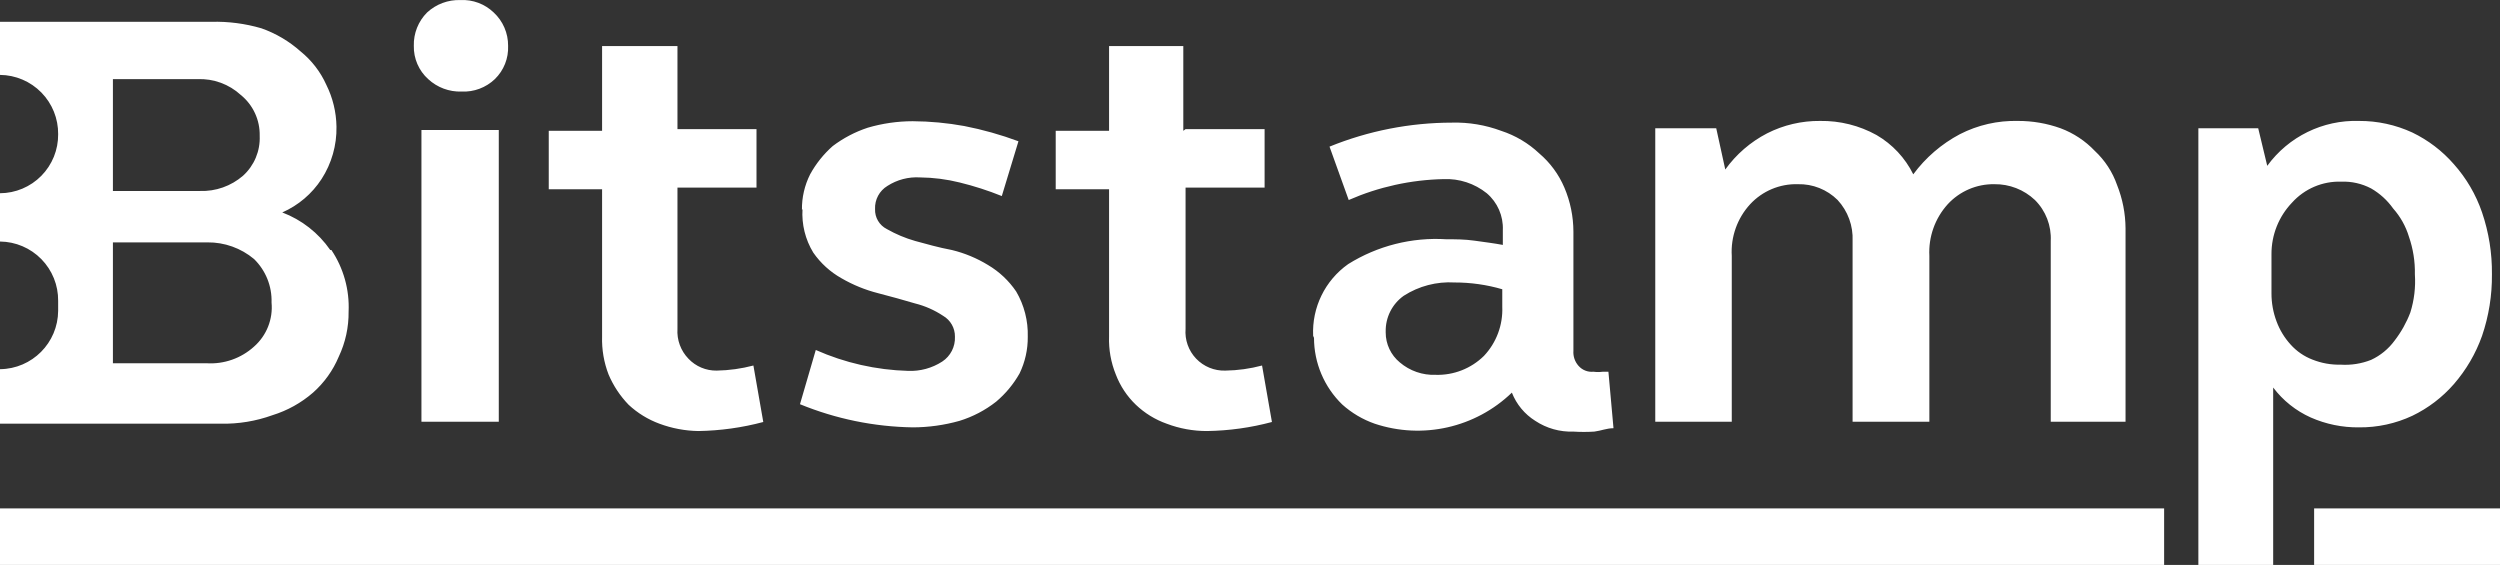<?xml version="1.0" encoding="UTF-8"?>
<svg width="208px" height="47px" viewBox="0 0 208 47" version="1.1" xmlns="http://www.w3.org/2000/svg" xmlns:xlink="http://www.w3.org/1999/xlink">
    <rect x="0" y="0" width="208" height="47" fill="#333333" stroke="none"/>
    <title>bitstamp/logo/bitstamp_secundario    </title>
    <g id="bitstamp/logo/bitstamp_secundario----" stroke="none" stroke-width="1" fill="none" fill-rule="evenodd">
        <path d="M180.055,42.3 L180.055,47 L0,47 L0,42.3 L180.055,42.3 Z M208,42.3 L208,47 L192.535,47 L192.535,42.3 L208,42.3 Z M196.268,10.062 C197.8,10.054 199.315,10.383 200.706,11.025 C202.023,11.66 203.198,12.555 204.159,13.657 C205.202,14.826 206,16.192 206.507,17.675 C207.07,19.331 207.348,21.071 207.329,22.821 C207.346,24.563 207.069,26.295 206.507,27.943 C205.983,29.418 205.186,30.781 204.159,31.962 C203.198,33.063 202.023,33.959 200.706,34.593 C199.317,35.243 197.801,35.572 196.268,35.557 C194.886,35.573 193.516,35.292 192.252,34.734 C191.018,34.18 189.944,33.323 189.128,32.243 L189.128,47 L182.904,47 L182.904,10.673 L187.883,10.673 L188.635,13.798 C190.405,11.366 193.262,9.967 196.268,10.062 Z M124.895,10.884 C126.078,11.269 127.161,11.911 128.066,12.764 C128.974,13.536 129.69,14.51 130.156,15.607 C130.65,16.766 130.905,18.013 130.908,19.273 L130.908,29.189 C130.875,29.644 131.027,30.093 131.33,30.434 C131.641,30.791 132.105,30.975 132.575,30.928 C132.832,30.962 133.093,30.962 133.35,30.928 C133.507,30.936 133.663,30.936 133.82,30.928 L134.243,35.627 C133.679,35.627 133.209,35.839 132.646,35.909 C132.067,35.946 131.486,35.946 130.908,35.909 C129.784,35.949 128.675,35.637 127.737,35.016 C126.852,34.463 126.169,33.639 125.788,32.666 C122.761,35.586 118.363,36.582 114.374,35.251 C113.377,34.903 112.459,34.359 111.673,33.653 C110.173,32.199 109.326,30.198 109.325,28.108 L109.254,27.943 C109.143,25.587 110.241,23.336 112.166,21.975 C114.608,20.449 117.466,19.726 120.339,19.907 C121.091,19.907 121.866,19.907 122.688,20.025 C123.51,20.142 124.285,20.236 125.036,20.377 L125.036,19.132 C125.083,17.962 124.59,16.835 123.698,16.077 C122.681,15.263 121.405,14.846 120.104,14.902 C117.386,14.959 114.704,15.549 112.213,16.641 L110.616,12.2 C113.854,10.884 117.315,10.205 120.809,10.203 C122.202,10.166 123.589,10.398 124.895,10.884 Z M56.365,3.835 L56.365,10.743 L62.941,10.743 L62.941,15.607 L56.365,15.607 L56.365,27.356 C56.304,28.279 56.637,29.184 57.281,29.847 C57.891,30.49 58.743,30.848 59.629,30.834 C60.66,30.816 61.686,30.674 62.683,30.411 L63.505,35.11 C61.742,35.581 59.927,35.833 58.103,35.862 C56.996,35.845 55.9,35.638 54.862,35.251 C53.913,34.901 53.043,34.366 52.302,33.677 C51.596,32.948 51.031,32.096 50.635,31.163 C50.244,30.152 50.061,29.073 50.094,27.99 L50.094,15.748 L45.656,15.748 L45.656,10.884 L50.094,10.884 L50.094,3.835 L56.365,3.835 Z M98.451,3.835 L98.451,10.884 L98.639,10.743 L105.215,10.743 L105.215,15.607 L98.639,15.607 L98.639,27.356 C98.565,28.27 98.884,29.173 99.516,29.837 C100.148,30.501 101.034,30.863 101.95,30.834 C102.981,30.819 104.007,30.677 105.003,30.411 L105.825,35.11 C104.063,35.583 102.248,35.835 100.424,35.862 C99.276,35.865 98.138,35.658 97.065,35.251 C96.111,34.913 95.238,34.376 94.505,33.677 C93.769,32.973 93.2,32.114 92.838,31.163 C92.429,30.157 92.237,29.076 92.274,27.99 L92.274,15.748 L87.835,15.748 L87.835,10.884 L92.274,10.884 L92.274,3.835 L98.451,3.835 Z M75.928,10.085 C77.37,10.093 78.808,10.227 80.226,10.485 C81.761,10.785 83.269,11.21 84.735,11.754 L83.35,16.312 C82.212,15.853 81.042,15.476 79.85,15.184 C78.767,14.914 77.656,14.772 76.539,14.761 C75.587,14.703 74.641,14.95 73.838,15.466 C73.167,15.87 72.77,16.61 72.805,17.393 C72.777,18.095 73.163,18.748 73.791,19.061 C74.532,19.483 75.32,19.814 76.14,20.048 C77.103,20.307 78.066,20.589 79.193,20.8 C80.253,21.057 81.267,21.477 82.199,22.046 C83.135,22.599 83.937,23.354 84.547,24.254 C85.214,25.393 85.547,26.695 85.51,28.014 C85.522,29.071 85.289,30.117 84.829,31.069 C84.324,31.961 83.664,32.757 82.88,33.418 C81.969,34.135 80.934,34.676 79.827,35.016 C78.566,35.371 77.262,35.553 75.952,35.557 C72.728,35.507 69.541,34.853 66.558,33.63 L67.873,29.118 C70.295,30.193 72.904,30.784 75.553,30.857 C76.557,30.899 77.55,30.628 78.394,30.082 C79.086,29.627 79.488,28.841 79.451,28.014 C79.462,27.298 79.084,26.633 78.465,26.275 C77.747,25.798 76.953,25.449 76.116,25.241 C75.153,24.959 74.167,24.677 73.063,24.395 C71.993,24.124 70.965,23.704 70.01,23.15 C69.075,22.625 68.271,21.894 67.661,21.012 C67,19.925 66.689,18.662 66.769,17.393 L66.722,17.463 C66.707,16.436 66.941,15.42 67.403,14.503 C67.889,13.617 68.525,12.822 69.282,12.153 C70.163,11.488 71.146,10.972 72.194,10.626 C73.407,10.27 74.664,10.088 75.928,10.085 Z M17.591,1.814 C18.996,1.777 20.398,1.96 21.747,2.354 C22.951,2.777 24.06,3.432 25.012,4.281 C25.932,5.025 26.664,5.975 27.149,7.054 C27.687,8.135 27.976,9.324 27.995,10.532 C28.025,12.08 27.592,13.602 26.75,14.902 C25.955,16.125 24.82,17.088 23.485,17.675 C25.101,18.289 26.493,19.378 27.478,20.8 L27.478,20.8 L27.572,20.8 C28.583,22.311 29.085,24.106 29.004,25.923 C29.019,27.222 28.738,28.508 28.182,29.682 C27.703,30.825 26.972,31.844 26.045,32.666 C25.061,33.521 23.909,34.161 22.663,34.546 C21.286,35.043 19.829,35.281 18.366,35.251 L18.366,35.251 L0,35.251 L0,30.716 C2.67,30.69 4.825,28.524 4.838,25.852 L4.838,25.852 L4.838,25.03 C4.851,23.733 4.348,22.485 3.441,21.56 C2.533,20.634 1.296,20.108 0,20.095 L0,20.095 L0,16.077 C1.293,16.071 2.531,15.549 3.439,14.628 C4.347,13.706 4.851,12.46 4.838,11.166 C4.851,9.87 4.348,8.622 3.441,7.696 C2.533,6.771 1.296,6.244 0,6.232 L0,6.232 L0,1.814 Z M41.499,10.814 L41.499,35.087 L35.064,35.087 L35.064,10.814 L41.499,10.814 Z M167.897,10.062 C169.106,10.058 170.306,10.265 171.443,10.673 C172.521,11.076 173.492,11.719 174.285,12.552 C175.126,13.335 175.763,14.311 176.141,15.396 C176.597,16.54 176.836,17.759 176.845,18.991 L176.845,35.087 L170.622,35.087 L170.622,20.048 C170.686,18.777 170.208,17.539 169.306,16.641 C168.394,15.778 167.18,15.306 165.924,15.325 C164.454,15.304 163.045,15.911 162.049,16.994 C160.989,18.167 160.44,19.714 160.523,21.294 L160.523,35.087 L154.135,35.087 L154.135,20.048 C154.192,18.792 153.744,17.564 152.89,16.641 C152.012,15.769 150.816,15.293 149.579,15.325 C148.077,15.283 146.631,15.891 145.61,16.994 C144.54,18.161 143.989,19.713 144.083,21.294 L144.083,35.087 L137.718,35.087 L137.718,10.673 L142.791,10.673 L143.543,14.103 C144.449,12.841 145.64,11.81 147.019,11.096 C148.386,10.401 149.9,10.046 151.434,10.062 C153.075,10.036 154.695,10.441 156.131,11.237 C157.447,12.002 158.509,13.138 159.184,14.503 C160.21,13.114 161.534,11.974 163.059,11.166 C164.554,10.399 166.218,10.02 167.897,10.062 Z M116.793,24.607 C115.829,25.291 115.266,26.409 115.29,27.591 L115.29,27.661 C115.289,28.626 115.72,29.54 116.464,30.152 C117.294,30.859 118.358,31.228 119.447,31.186 C120.944,31.231 122.395,30.662 123.463,29.612 C124.502,28.511 125.052,27.036 124.989,25.523 L124.989,24.066 C123.7,23.69 122.363,23.5 121.02,23.502 C119.53,23.413 118.05,23.8 116.793,24.607 Z M194.788,15.114 C193.237,15.065 191.742,15.701 190.702,16.853 C189.593,18.008 188.978,19.551 188.987,21.153 L188.987,24.395 C188.984,25.198 189.127,25.994 189.41,26.745 C189.674,27.457 190.072,28.111 190.584,28.672 C191.08,29.224 191.7,29.651 192.392,29.917 C193.139,30.215 193.938,30.359 194.741,30.34 C195.606,30.396 196.472,30.259 197.277,29.941 C198.051,29.581 198.722,29.031 199.227,28.343 C199.778,27.629 200.222,26.837 200.542,25.993 C200.862,24.968 200.989,23.892 200.918,22.821 C200.939,21.758 200.772,20.7 200.424,19.696 C200.161,18.826 199.713,18.025 199.109,17.346 C198.626,16.664 198.001,16.095 197.277,15.678 C196.511,15.276 195.653,15.082 194.788,15.114 Z M17.262,20.166 L9.394,20.166 L9.394,30.223 L17.191,30.223 C18.64,30.312 20.062,29.812 21.137,28.836 C22.18,27.918 22.722,26.555 22.593,25.171 C22.636,23.814 22.108,22.501 21.137,21.552 C20.051,20.643 18.677,20.151 17.262,20.166 L17.262,20.166 Z M16.704,6.581 L16.44,6.584 L9.394,6.584 L9.394,15.889 L16.628,15.889 C17.943,15.935 19.226,15.482 20.221,14.62 C21.152,13.777 21.66,12.563 21.607,11.307 C21.638,9.989 21.057,8.73 20.033,7.9 C19.056,7.004 17.764,6.531 16.44,6.584 Z M41.076,1.039 C41.848,1.753 42.282,2.76 42.274,3.811 C42.319,4.851 41.917,5.86 41.17,6.584 C40.426,7.293 39.425,7.667 38.399,7.618 C37.375,7.651 36.38,7.28 35.627,6.584 C34.843,5.879 34.406,4.866 34.43,3.811 C34.402,2.775 34.801,1.772 35.533,1.039 C36.286,0.343 37.281,-0.028 38.305,0.005 C39.331,-0.047 40.334,0.327 41.076,1.039 Z" id="Combined-Shape" fill="#FFFFFF"></path>
    </g>
</svg>